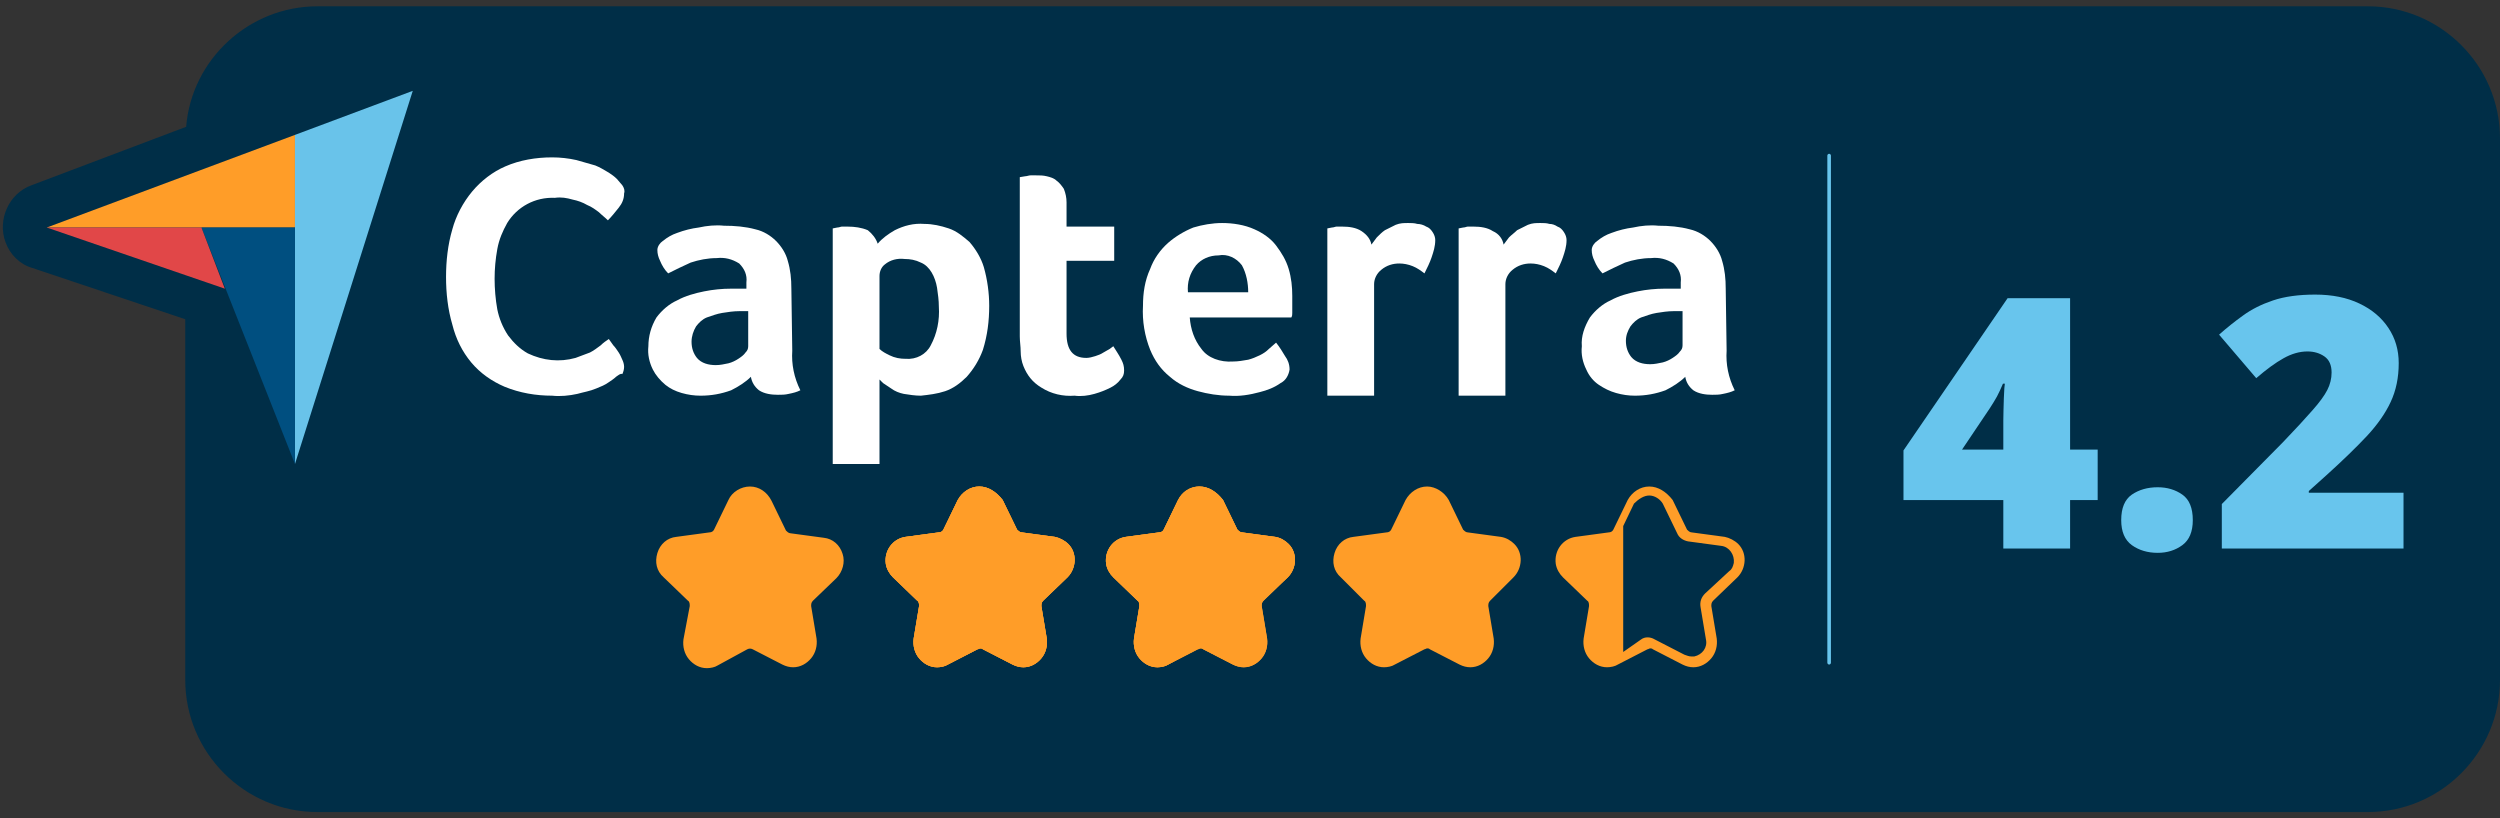 <svg width="278" height="91" viewBox="0 0 278 91" fill="none" xmlns="http://www.w3.org/2000/svg">
<rect x="0" y="0" width="278" height="91" fill="#333333" stroke="none"/>
<g clip-path="url(#clip0_2110_55)">
<path d="M263.3 0.7H35.3C27.7 0.7 21.3 6.6 20.7 14.1L3.5 20.6C1 21.5 -0.3 24.4 0.6 26.9C1.1 28.3 2.2 29.4 3.6 29.8L20.6 35.5V75.6C20.6 83.7 27.2 90.3 35.3 90.3H263.3C271.4 90.3 278 83.7 278 75.6V15.4C278 7.3 271.4 0.7 263.3 0.7Z" fill="#002E47"/>
<path d="M56.5 24.4C57.6 22.6 59.7 21.5 61.8 21.6C62.5 21.6 63.1 21.7 63.8 21.8C64.3 21.9 64.9 22.1 65.4 22.4C65.9 22.6 66.3 22.9 66.7 23.2C67 23.5 67.4 23.8 67.7 24.1C68.2 23.7 68.6 23.2 68.9 22.7C69.3 22.3 69.5 21.7 69.5 21.2C69.5 20.9 69.4 20.6 69.3 20.3C69.1 20 68.9 19.8 68.7 19.6C68.4 19.4 68.1 19.1 67.8 18.9C67.3 18.6 66.8 18.3 66.3 18.1C65.6 17.8 64.9 17.6 64.2 17.5C63.3 17.3 62.4 17.2 61.5 17.2C59.7 17.2 57.9 17.5 56.3 18.2C54.9 18.8 53.6 19.8 52.6 21C51.6 22.2 50.8 23.7 50.4 25.2C49.9 26.9 49.6 28.7 49.7 30.5C49.7 32.3 49.9 34.1 50.4 35.8C50.8 37.3 51.5 38.7 52.5 40C53.5 41.2 54.8 42.1 56.2 42.7C57.9 43.4 59.7 43.7 61.5 43.7C62.4 43.7 63.4 43.6 64.3 43.5C65 43.3 65.7 43.1 66.4 42.8C66.9 42.6 67.4 42.4 67.8 42.1C68.1 41.9 68.3 41.7 68.6 41.5C68.8 41.3 69 41 69.2 40.7C69.3 40.4 69.4 40.2 69.4 39.9C69.4 39.6 69.3 39.4 69.2 39.1C69.1 38.8 68.9 38.6 68.8 38.3C68.6 38 68.4 37.8 68.2 37.5L67.7 36.8C67.5 37 67.2 37.2 66.8 37.5C66.4 37.8 66 38.1 65.6 38.3C65.1 38.6 64.6 38.8 64.1 39C63.5 39.2 62.8 39.3 62.1 39.3C60.9 39.3 59.8 39.1 58.7 38.5C57.8 38 57.1 37.3 56.5 36.5C55.9 35.6 55.5 34.6 55.3 33.6C55.1 32.5 55 31.3 55 30.2C55 29.1 55.1 28 55.3 26.9C55.5 26.2 55.9 25.3 56.5 24.4Z" fill="#002E47"/>
<path d="M61.1 45.5C59.2 45.5 57.3 45.1 55.5 44.4C53.8 43.7 52.3 42.6 51.2 41.2C50 39.8 49.2 38.2 48.7 36.4C48.2 34.5 47.9 32.6 48 30.6C48 28.7 48.2 26.7 48.8 24.8C49.3 23 50.2 21.4 51.3 20C52.5 18.6 54 17.5 55.6 16.8C57.5 16 59.5 15.6 61.5 15.7C62.5 15.7 63.5 15.8 64.5 16C65.3 16.2 66.1 16.4 66.9 16.7C67.5 16.9 68.1 17.2 68.7 17.6C69.1 17.8 69.4 18.1 69.8 18.4C70.2 18.8 70.5 19.1 70.7 19.5C71 20 71.2 20.6 71.2 21.2C71.2 22.1 70.8 23 70.3 23.7C69.9 24.2 69.4 24.8 68.9 25.3C68.3 25.9 67.2 25.9 66.6 25.2C66.3 24.9 66 24.6 65.7 24.4C65.4 24.1 65.1 23.9 64.7 23.8C64.3 23.6 63.9 23.4 63.4 23.3C62.9 23.2 62.4 23.1 61.8 23.1C60.1 23 58.7 23.8 57.8 25.1C57.4 25.8 57.1 26.6 56.9 27.4C56.7 28.4 56.6 29.4 56.6 30.4C56.6 31.4 56.7 32.5 56.9 33.5C57.1 34.3 57.4 35.1 57.8 35.8C58.2 36.4 58.8 36.9 59.4 37.3C60.1 37.7 61 37.9 61.9 37.9C62.5 37.9 63 37.8 63.4 37.7C63.8 37.6 64.2 37.4 64.6 37.2C64.9 37 65.3 36.8 65.5 36.6C65.8 36.3 66.1 36.1 66.3 35.9C66.6 35.6 67.1 35.5 67.5 35.5C67.9 35.5 68.3 35.8 68.6 36.1L69.1 36.7C69.3 37 69.6 37.3 69.8 37.6C70 38 70.2 38.3 70.3 38.6C70.5 39 70.6 39.5 70.7 40C70.7 40.6 70.6 41.1 70.3 41.6C70.3 41.6 70.3 41.7 70.2 41.7C70 42.1 69.7 42.5 69.3 42.8C69 43.1 68.6 43.4 68.3 43.6C67.8 43.9 67.2 44.2 66.6 44.4C65.9 44.7 65.1 45 64.3 45.1C63.2 45.3 62.2 45.4 61.1 45.4C61.4 45.5 61.2 45.5 61.1 45.5ZM61.2 19C59.7 19 58.3 19.3 56.9 19.9C55.7 20.4 54.6 21.2 53.8 22.2C52.9 23.3 52.3 24.5 51.9 25.8C51.4 27.4 51.2 29 51.2 30.7C51.2 32.4 51.4 34 51.8 35.6C52.2 36.9 52.8 38.1 53.6 39.2C54.4 40.2 55.5 41 56.7 41.5C58.2 42.1 59.7 42.4 61.3 42.4C62.2 42.4 63 42.3 63.9 42.2C64.5 42.1 65.1 41.9 65.6 41.6C66.1 41.4 66.4 41.2 66.8 41C67 40.9 67.1 40.8 67.3 40.6C67.4 40.5 67.5 40.4 67.6 40.3V40.2C67.5 40 67.4 39.8 67.2 39.5C66.9 39.7 66.5 39.9 66.2 40.1C65.6 40.4 65 40.7 64.4 40.9C63.6 41.1 62.8 41.3 62 41.2C60.6 41.2 59.2 40.9 57.9 40.3C56.8 39.7 55.8 38.8 55.1 37.8C54.4 36.7 53.9 35.6 53.7 34.3C53.4 33.1 53.3 31.8 53.3 30.6C53.3 29.4 53.4 28.2 53.7 27C53.9 25.8 54.4 24.7 55 23.6C56.5 21.3 59.1 19.9 61.8 20C62.5 20 63.4 20.1 64.2 20.3C64.8 20.5 65.5 20.7 66.1 21C66.6 21.3 67.1 21.6 67.5 21.9C67.5 21.9 67.5 21.9 67.5 21.8C67.7 21.6 67.7 21.4 67.8 21.2C67.7 21 67.6 20.9 67.5 20.8C67.3 20.6 67.1 20.5 66.8 20.3C66.4 20 66 19.8 65.6 19.7C65 19.5 64.4 19.3 63.8 19.1C63.1 19 62.3 19 61.5 19C61.4 19 61.3 19 61.2 19Z" fill="#002E47"/>
<path d="M88.1 31.7C88.1 30.7 88 29.6 87.7 28.6C87.5 27.8 87 27 86.4 26.4C85.7 25.8 84.9 25.3 84.1 25.1C83 24.8 81.8 24.7 80.6 24.7C79.7 24.7 78.7 24.8 77.8 24.9C77 25 76.2 25.3 75.4 25.5C74.8 25.7 74.3 26 73.8 26.4C73.5 26.6 73.3 27 73.2 27.4C73.2 27.8 73.4 28.2 73.5 28.6C73.7 29.1 74 29.6 74.3 30C75.1 29.5 75.9 29.1 76.8 28.8C77.7 28.4 78.7 28.3 79.7 28.3C80.6 28.2 81.5 28.4 82.2 28.9C82.8 29.4 83.1 30.2 83 31V31.7H82.2C81.9 31.7 81.6 31.7 81.3 31.7C80.3 31.8 79.3 31.9 78.3 32C77.3 32.2 76.2 32.5 75.3 33C74.4 33.4 73.5 34.1 72.9 34.9C72.2 35.8 71.9 36.9 72 38.1C72 39 72.2 39.9 72.5 40.7C72.8 41.4 73.3 42 73.9 42.5C74.5 42.9 75.1 43.2 75.8 43.4C76.5 43.6 77.2 43.7 77.9 43.7C79 43.7 80.2 43.5 81.3 43.1C82.1 42.7 82.9 42.2 83.5 41.6C83.6 42.2 83.9 42.7 84.4 43.1C85 43.5 85.7 43.7 86.5 43.6C86.9 43.6 87.3 43.6 87.7 43.5C88.1 43.4 88.6 43.3 89 43.1C88.3 41.7 88 40.2 88.1 38.7V31.7ZM83.2 38.3C83.2 38.5 83.1 38.8 82.9 39C82.7 39.3 82.4 39.5 82.1 39.7C81.7 39.9 81.4 40.1 81 40.2C80.6 40.3 80.1 40.4 79.6 40.4C78.8 40.5 78.1 40.2 77.5 39.6C77.1 39.1 76.9 38.4 76.9 37.8C76.9 37.2 77 36.7 77.4 36.2C77.7 35.8 78.1 35.4 78.6 35.2C79.1 34.9 79.7 34.7 80.3 34.7C80.9 34.6 81.5 34.5 82.2 34.5H82.7H83.2V38.3Z" fill="#002E47"/>
<path d="M78.1 45.4C78 45.4 77.9 45.4 77.8 45.4C77 45.4 76.2 45.3 75.3 45.1C74.4 44.9 73.6 44.5 72.9 43.9C72.1 43.3 71.4 42.4 71 41.5C70.5 40.5 70.3 39.3 70.3 38.2C70.2 36.7 70.7 35.3 71.5 34.1C72.3 33.1 73.2 32.3 74.3 31.8C73.8 31.8 73.3 31.6 73 31.2C72.6 30.7 72.2 30.1 71.9 29.4C71.7 28.9 71.5 28.3 71.4 27.7C71.4 27.6 71.4 27.5 71.4 27.4C71.5 26.5 72 25.7 72.7 25.2C73.3 24.8 73.9 24.4 74.7 24.1C75.6 23.8 76.5 23.5 77.4 23.4C78.4 23.2 79.5 23.1 80.5 23.1C81.8 23.1 83.1 23.2 84.4 23.6C85.5 23.9 86.6 24.5 87.4 25.3C88.2 26.1 88.8 27.1 89.1 28.2C89.4 29.4 89.6 30.5 89.5 31.7V38.9V39C89.4 40.2 89.7 41.4 90.2 42.5C90.4 42.9 90.4 43.4 90.3 43.8C90.1 44.2 89.8 44.6 89.4 44.7C88.9 44.9 88.4 45.1 87.8 45.2C87.3 45.3 86.8 45.3 86.3 45.3C85.2 45.4 84.2 45.1 83.3 44.5C83.3 44.5 83.2 44.5 83.2 44.4C83.1 44.3 82.9 44.2 82.8 44C82.5 44.2 82.1 44.4 81.7 44.5C80.7 45.2 79.4 45.4 78.1 45.4ZM77.5 34C77 34.1 76.6 34.3 76.2 34.6C75.5 35 74.8 35.5 74.4 36.1C74 36.7 73.8 37.4 73.8 38.2V38.3C73.8 39 73.9 39.6 74.2 40.2C74.4 40.6 74.7 41 75.1 41.4C75.5 41.7 75.9 41.9 76.4 42C76.9 42.2 77.5 42.2 78 42.2C78.6 42.2 79.2 42.2 79.7 42C78.5 42.1 77.3 41.6 76.4 40.7L76.3 40.6C75.7 39.8 75.3 38.8 75.3 37.8C75.3 36.9 75.5 36 76.1 35.3C76.4 34.8 76.9 34.3 77.5 34ZM85.3 41.9C85.6 42.1 86 42.2 86.3 42.1H86.4H86.7C86.4 41 86.3 39.9 86.4 38.8V31.7C86.4 30.8 86.3 29.9 86.1 29.1C85.9 28.6 85.7 28.1 85.2 27.6C84.8 27.2 84.2 26.9 83.6 26.7C82.6 26.4 81.6 26.3 80.6 26.3C79.7 26.3 78.9 26.4 78 26.5C77.3 26.6 76.6 26.8 75.9 27.1C75.5 27.2 75.2 27.4 74.8 27.7C74.8 27.8 74.9 27.9 74.9 27.9C75.3 27.7 75.7 27.5 76.2 27.3C77.3 26.8 78.5 26.6 79.7 26.6C80.9 26.5 82.1 26.8 83.1 27.5C83.2 27.6 83.3 27.6 83.4 27.7C84.3 28.6 84.8 29.8 84.7 31.1V31.7C84.7 32.3 84.4 32.7 84 33C84.5 33.3 84.8 33.8 84.8 34.4V38.3V38.4C84.7 39 84.5 39.6 84.1 40V40.1C84.7 40.3 85.1 40.8 85.2 41.4C85.1 41.6 85.2 41.8 85.3 41.9ZM78.8 38.5C79 38.7 79.2 38.7 79.5 38.7H79.7C80 38.7 80.3 38.7 80.6 38.6C80.9 38.5 81.1 38.4 81.4 38.3C81.5 38.2 81.6 38.2 81.7 38.1V36.2C81.3 36.2 81 36.3 80.6 36.3C80.2 36.4 79.8 36.5 79.4 36.7C79.1 36.8 78.9 37 78.8 37.2C78.7 37.3 78.6 37.5 78.7 37.7V37.8C78.6 38.1 78.6 38.3 78.8 38.5ZM79.7 30C78.9 30 78.2 30.1 77.5 30.4C77.1 30.6 76.7 30.7 76.3 30.9C76.9 30.7 77.5 30.5 78.1 30.4C79.1 30.2 80 30.1 81 30.1C80.7 30 80.3 29.9 79.9 29.9C79.8 29.9 79.8 29.9 79.7 29.9V30Z" fill="#002E47"/>
<path d="M107.7 26.7C107.1 26 106.3 25.5 105.4 25.2C104.5 24.9 103.6 24.7 102.7 24.7C101.6 24.7 100.4 24.9 99.4 25.4C98.7 25.8 98 26.3 97.5 26.9C97.4 26.3 97 25.8 96.4 25.5C95.7 25.2 95 25.1 94.2 25.1H93.5C93.3 25.1 93.1 25.1 93 25.2L92.5 25.3V51.5H97.7V42C97.8 42.2 97.9 42.3 98.1 42.4C98.4 42.6 98.6 42.9 99 43C99.4 43.2 99.9 43.4 100.4 43.5C101 43.7 101.7 43.8 102.3 43.7C103.2 43.7 104.1 43.5 105 43.2C105.9 42.9 106.7 42.3 107.4 41.6C108.2 40.7 108.8 39.7 109.2 38.6C109.7 37 109.9 35.4 109.9 33.7C109.9 32.2 109.7 30.8 109.3 29.4C108.9 28.5 108.4 27.6 107.7 26.7ZM103.5 38.2C102.9 39.2 101.8 39.8 100.7 39.7C100.1 39.7 99.5 39.6 98.9 39.3C98.5 39.1 98.1 38.9 97.8 38.6V30.5C97.8 30 98 29.5 98.4 29.2C99 28.7 99.8 28.5 100.6 28.6C101.2 28.6 101.8 28.7 102.4 29C102.9 29.3 103.3 29.6 103.6 30.1C103.9 30.6 104.1 31.2 104.2 31.8C104.3 32.5 104.4 33.2 104.4 33.9C104.5 35.5 104.2 36.9 103.5 38.2Z" fill="#002E47"/>
<path d="M97.7 53H92.5C91.6 53 90.9 52.3 90.9 51.4V25.2C90.9 24.4 91.5 23.7 92.3 23.6L92.8 23.5C93 23.5 93.2 23.4 93.5 23.4H94.3C95.2 23.4 96.2 23.6 97.1 24C97.4 24.1 97.6 24.3 97.9 24.5C98.2 24.3 98.4 24.2 98.7 24C100 23.3 101.4 23 102.8 23.1C103.8 23.1 104.9 23.3 105.9 23.7C107 24.1 108 24.8 108.8 25.7C109.7 26.7 110.3 27.8 110.7 29.1C111.2 30.7 111.4 32.3 111.4 33.9C111.4 35.7 111.2 37.5 110.6 39.2C110.2 40.6 109.4 41.8 108.5 42.9C107.6 43.8 106.6 44.5 105.4 44.9C104.4 45.3 103.3 45.4 102.2 45.5C101.4 45.5 100.6 45.4 99.8 45.2C99.6 45.1 99.4 45.1 99.2 45V51.4C99.4 52.3 98.6 53 97.7 53ZM94.2 49.8H96.1V42C96.1 41.3 96.5 40.7 97.2 40.5C97.3 40.5 97.3 40.5 97.4 40.4C97.2 40.2 96.9 40.1 96.7 39.9C96.3 39.6 96.1 39.1 96.1 38.7V30.6C96.1 29.8 96.4 29.1 96.9 28.5C96.4 28.3 96.1 27.9 95.9 27.3C95.9 27.2 95.8 27.1 95.7 27C95.3 26.8 94.8 26.7 94.3 26.7H94.2V49.8ZM99.2 41.2C99.4 41.3 99.5 41.5 99.7 41.5C100.1 41.7 100.4 41.8 100.8 41.9C101.3 42 101.8 42.1 102.2 42.1C103 42.1 103.7 42 104.4 41.7C105.1 41.5 105.7 41.1 106.2 40.5C106.8 39.8 107.3 39 107.6 38.1C108 36.7 108.2 35.2 108.2 33.8C108.2 32.4 108.1 31.2 107.7 29.9C107.4 29.1 107 28.4 106.5 27.7C106.1 27.2 105.5 26.8 104.9 26.6C104.2 26.4 103.5 26.2 102.8 26.2C101.9 26.2 101 26.4 100.3 26.8C100.3 26.8 100.2 26.8 100.2 26.9H100.8C101.7 26.9 102.5 27.1 103.3 27.5C104.1 27.9 104.7 28.5 105.1 29.2C105.5 29.9 105.8 30.7 105.9 31.5C106 32.3 106.1 33.1 106.1 33.9C106.2 35.6 105.8 37.4 105 39V39.1C104.1 40.6 102.5 41.5 100.7 41.4C100.2 41.4 99.7 41.3 99.2 41.2ZM100.7 38.1C101.3 38.1 101.8 37.9 102.1 37.4C102.6 36.4 102.9 35.2 102.8 34V33.9C102.8 33.3 102.8 32.7 102.6 32.1C102.5 31.7 102.4 31.3 102.2 30.9C102.1 30.7 101.9 30.5 101.7 30.4C101.4 30.3 101.1 30.2 100.7 30.2C100.6 30.2 100.5 30.2 100.5 30.2C100.2 30.2 99.8 30.2 99.5 30.4V30.5V37.7C99.6 37.7 99.6 37.8 99.7 37.8C99.9 38.1 100.3 38.1 100.7 38.1C100.6 38.1 100.6 38.1 100.7 38.1Z" fill="#002E47"/>
<path d="M123.7 38.5C123.6 38.6 123.5 38.7 123.3 38.8C123.1 39 122.9 39.1 122.6 39.2C122.3 39.4 122 39.5 121.7 39.6C121.4 39.7 121 39.8 120.7 39.8C119.3 39.8 118.5 38.9 118.5 37.1V29H123.8V25.2H118.5V22.5C118.5 22 118.4 21.4 118.2 21C118 20.6 117.7 20.3 117.4 20.1C117.1 19.9 116.7 19.7 116.3 19.6C115.9 19.5 115.5 19.5 115.1 19.5H114.5C114.3 19.5 114.1 19.5 113.9 19.6L113.3 19.7V37.4C113.3 38 113.3 38.5 113.4 39.1C113.4 39.6 113.6 40.2 113.7 40.7C114 41.7 114.7 42.5 115.5 43.1C116.6 43.8 117.9 44.1 119.2 44C120 44 120.7 43.9 121.4 43.8C122 43.7 122.6 43.4 123.2 43.1C123.6 42.9 124 42.6 124.3 42.2C124.6 41.9 124.7 41.6 124.7 41.2C124.7 40.8 124.6 40.4 124.4 40C124.3 39.4 124 38.9 123.7 38.5Z" fill="#002E47"/>
<path d="M119 45.5C117.5 45.5 116.1 45.1 114.9 44.3C113.7 43.5 112.8 42.4 112.4 41C112.2 40.4 112 39.7 112 39C111.9 38.4 111.9 37.7 111.9 37.1V19.5C111.9 18.7 112.5 18 113.3 17.9L113.9 17.8C114.1 17.8 114.3 17.7 114.6 17.7H115.3C115.8 17.7 116.3 17.7 116.8 17.8C117.4 17.9 118 18.2 118.5 18.5C119.1 18.9 119.5 19.4 119.8 20.1C120.1 20.8 120.3 21.6 120.3 22.4V23.4H124C124.9 23.4 125.6 24.1 125.6 25V29C125.6 29.9 124.9 30.6 124 30.6H120.3V37.1C120.3 38.1 120.5 38.1 120.8 38.1C121 38.1 121.1 38.1 121.3 38C121.5 37.9 121.7 37.8 121.9 37.7C122 37.6 122.2 37.5 122.3 37.4C122.4 37.3 122.5 37.2 122.6 37.2C122.9 36.9 123.4 36.7 123.9 36.7C124.4 36.7 124.8 37 125.1 37.4C125.5 37.9 125.8 38.5 126.1 39C126.4 39.6 126.6 40.2 126.6 40.9C126.6 41.7 126.3 42.5 125.8 43C125.4 43.5 124.9 43.9 124.2 44.2C123.5 44.6 122.8 44.8 122 45C121.2 45.2 120.3 45.3 119.4 45.3C119.3 45.5 119.1 45.5 119 45.5ZM115 21V37.2C115 37.7 115 38.2 115.1 38.6V38.7C115.1 39.1 115.2 39.5 115.4 39.9C115.6 40.5 116.1 41.1 116.6 41.5C117.4 42 118.3 42.2 119.3 42.1H119.4C120 42.1 120.7 42 121.3 41.9C121.8 41.8 122.2 41.6 122.7 41.4C122.9 41.3 123.2 41.1 123.3 40.9C123.3 40.8 123.3 40.8 123.3 40.7C123 40.8 122.7 41 122.4 41.1C121.9 41.3 121.4 41.4 120.9 41.4C118.5 41.4 117.1 39.8 117.1 37.1V29C117.1 28.1 117.8 27.4 118.7 27.4H122.4V26.8H118.7C117.8 26.8 117.1 26.1 117.1 25.2V22.5C117.1 22.2 117.1 21.9 116.9 21.6C116.9 21.5 116.8 21.4 116.6 21.3C116.5 21.2 116.3 21.1 116.1 21.1C115.8 21.1 115.5 21 115.2 21H115Z" fill="#002E47"/>
<path d="M141.7 27.2C141 26.4 140.2 25.8 139.3 25.4C138.2 24.9 136.9 24.7 135.7 24.7C134.6 24.7 133.5 24.9 132.5 25.2C131.5 25.6 130.5 26.1 129.7 26.9C128.8 27.7 128.1 28.7 127.7 29.8C127.2 31.1 126.9 32.5 126.9 33.9C126.8 35.6 127.1 37.2 127.7 38.8C128.2 40 129 41 129.9 41.9C130.8 42.7 131.9 43.2 133 43.5C134.2 43.8 135.3 44 136.5 44C137.7 44 138.8 43.9 139.9 43.6C140.7 43.4 141.5 43 142.2 42.6C142.8 42.3 143.1 41.7 143.2 41.1C143.2 40.6 143 40.1 142.7 39.6C142.4 39.1 142.1 38.6 141.7 38.1L140.9 38.8C140.6 39.1 140.3 39.3 139.9 39.5C139.5 39.7 139 39.9 138.6 40C138.1 40.1 137.5 40.2 136.9 40.2C135.5 40.3 134.2 39.8 133.3 38.8C132.5 37.8 132.1 36.6 132 35.3H143.2C143.2 35.1 143.2 35 143.3 34.8C143.3 34.6 143.3 34.4 143.3 34.1C143.3 33.8 143.3 33.7 143.3 33.4V32.9C143.3 31.9 143.2 30.9 142.9 29.9C142.8 28.8 142.3 27.9 141.7 27.2ZM132.1 32.3C132 31.2 132.4 30.2 133 29.3C133.6 28.6 134.6 28.2 135.5 28.2C136.5 28.1 137.5 28.5 138.1 29.3C138.6 30.2 138.9 31.3 138.8 32.3H132.1Z" fill="#002E47"/>
<path d="M136.8 45.6C136.7 45.6 136.6 45.6 136.6 45.6C135.3 45.6 134 45.4 132.7 45.1C131.3 44.7 130.1 44.1 129 43.2C127.8 42.2 126.9 40.9 126.3 39.5C125.6 37.7 125.3 35.8 125.3 34C125.3 32.4 125.5 30.8 126.2 29.3C126.7 28 127.6 26.8 128.6 25.8C129.6 24.9 130.7 24.2 132 23.8C133.2 23.4 134.5 23.2 135.7 23.2C137.1 23.2 138.6 23.4 139.9 24C141.1 24.5 142.1 25.3 142.9 26.2C143.7 27.1 144.2 28.3 144.6 29.4C144.9 30.5 145.1 31.7 145.1 32.8V34.7C145.1 35 145.1 35.3 145 35.5C144.9 36.3 144.2 36.9 143.4 36.9H142.9C143 36.9 143 37 143 37.1C143.4 37.6 143.8 38.2 144.2 38.8C144.6 39.4 144.8 40.1 144.9 40.9V41.2C144.8 42.4 144.1 43.4 143.1 44C142.3 44.6 141.4 45 140.4 45.2C139.3 45.4 138.1 45.6 136.8 45.6ZM136.6 42.3C137.6 42.3 138.6 42.2 139.6 41.9C140.2 41.7 140.8 41.5 141.4 41.1C141.5 41.1 141.5 41 141.6 41C141.7 41 141.7 40.9 141.7 40.9C141.7 40.7 141.6 40.5 141.5 40.4C141.3 40.5 141.1 40.7 140.8 40.8C140.3 41.1 139.7 41.3 139.2 41.4C138.5 41.6 137.8 41.7 137.1 41.7C135.3 41.8 133.5 41.1 132.2 39.8L132.1 39.7C131.1 38.4 130.5 36.9 130.4 35.3C130.4 34.9 130.5 34.4 130.9 34.1C131 34 131.1 33.9 131.3 33.8C130.8 33.5 130.4 33 130.4 32.4C130.3 30.9 130.8 29.5 131.7 28.3C132.7 27.2 134 26.6 135.4 26.6C136.9 26.5 138.4 27.2 139.3 28.4L139.4 28.5C140.1 29.7 140.4 31 140.3 32.4C140.3 32.8 140.1 33.2 139.8 33.5H141.7V32.8C141.7 31.9 141.6 31.1 141.3 30.2C141.1 29.4 140.7 28.8 140.3 28.2C139.8 27.6 139.2 27.2 138.5 26.9C137.6 26.5 136.6 26.3 135.6 26.4C134.6 26.4 133.7 26.6 132.9 26.8C132.1 27.1 131.3 27.5 130.7 28.1C130 28.7 129.5 29.5 129.1 30.4C128.7 31.5 128.4 32.7 128.5 33.9C128.5 35.4 128.7 36.9 129.2 38.2C129.6 39.1 130.2 40 131 40.6C131.7 41.2 132.5 41.6 133.4 41.9C134.5 42.2 135.5 42.3 136.6 42.3ZM134.7 37.6C135.3 38.2 136.1 38.5 136.9 38.4H137.1C137.5 38.4 137.9 38.4 138.3 38.2C138.6 38.1 139 38 139.3 37.8C139.5 37.7 139.8 37.5 140 37.3L140.7 36.7H134.2C134.3 37.1 134.5 37.3 134.7 37.6ZM134 30.7H136.9C136.8 30.5 136.8 30.4 136.7 30.2C136.5 29.9 136.1 29.8 135.7 29.8C135.6 29.8 135.5 29.8 135.4 29.8C134.9 29.8 134.5 30 134.2 30.3C134.2 30.5 134.1 30.6 134 30.7Z" fill="#002E47"/>
<path d="M158.6 25.1C158.3 25 157.9 24.9 157.6 24.8C157.3 24.8 156.9 24.7 156.6 24.7C156.1 24.7 155.6 24.8 155.2 24.9C154.8 25 154.4 25.2 154 25.5C153.7 25.7 153.3 26 153.1 26.3C152.9 26.5 152.7 26.8 152.5 27.1C152.4 26.5 151.9 25.9 151.4 25.6C150.7 25.3 150 25.1 149.3 25.1H148.6C148.4 25.1 148.2 25.1 148.1 25.2L147.6 25.3V43.9H152.8V31.5C152.8 30.9 153.1 30.3 153.6 29.9C154.2 29.4 154.9 29.2 155.6 29.2C156.1 29.2 156.6 29.3 157.1 29.5C157.6 29.7 158 30 158.4 30.3C158.7 29.7 159 29.1 159.2 28.5C159.5 27.9 159.6 27.2 159.6 26.6C159.6 26.3 159.5 26 159.3 25.7C159.1 25.4 158.9 25.2 158.6 25.1Z" fill="#002E47"/>
<path d="M152.6 45.5H147.4C146.5 45.5 145.8 44.8 145.8 43.9V25.2C145.8 24.4 146.4 23.7 147.2 23.6L147.7 23.5C147.9 23.5 148.2 23.4 148.4 23.4H149.2C150.2 23.4 151.1 23.6 152 24C152.2 24.1 152.4 24.2 152.6 24.4C152.8 24.3 152.9 24.2 153.1 24C153.6 23.7 154.1 23.5 154.6 23.3C155.3 23.1 155.9 23 156.6 23C157 23 157.4 23 157.8 23.1C158.3 23.2 158.8 23.3 159.3 23.5C159.8 23.8 160.2 24.1 160.5 24.6C160.9 25.1 161.1 25.8 161.1 26.5C161.1 27.4 160.9 28.2 160.6 29C160.4 29.6 160 30.3 159.7 31C159.5 31.4 159.1 31.7 158.6 31.8C158.1 31.9 157.6 31.8 157.2 31.5C156.9 31.3 156.6 31.1 156.3 30.9C156.1 30.8 155.8 30.8 155.5 30.8H155.4C155.1 30.8 154.8 30.9 154.5 31.1C154.3 31.2 154.3 31.4 154.3 31.5V43.8C154.3 44.7 153.5 45.5 152.6 45.5ZM149.1 42.2H151V31.5C151 30.4 151.5 29.3 152.3 28.6C152.2 28.6 152.1 28.6 152.1 28.6C151.5 28.5 151 28 150.8 27.3C150.8 27.1 150.7 27 150.5 26.9C150.1 26.7 149.6 26.6 149.2 26.6H149.1V42.2ZM155.5 27.5C156.2 27.5 156.9 27.6 157.5 27.9V27.8C157.7 27.3 157.8 26.9 157.8 26.5C157.6 26.4 157.5 26.4 157.3 26.4C157 26.4 156.8 26.3 156.5 26.3C156.2 26.3 155.9 26.3 155.6 26.4C155.3 26.5 155 26.6 154.7 26.8C154.5 26.9 154.3 27.1 154.1 27.3C154 27.4 153.9 27.6 153.8 27.7C154.4 27.6 154.9 27.5 155.5 27.5Z" fill="#002E47"/>
<path d="M173.4 25.1C173.1 25 172.8 24.9 172.5 24.8C172.2 24.8 171.8 24.7 171.5 24.7C171 24.7 170.5 24.8 170.1 24.9C169.7 25 169.3 25.2 168.9 25.5C168.6 25.7 168.2 26 168 26.3C167.8 26.5 167.6 26.8 167.4 27.1C167.3 26.5 166.9 25.9 166.3 25.6C165.7 25.3 164.9 25.1 164.2 25.1H163.5C163.3 25.1 163.1 25.1 163 25.2L162.5 25.3V43.9H167.7V31.5C167.7 30.9 168 30.3 168.5 29.9C169.1 29.4 169.8 29.2 170.5 29.2C171 29.2 171.5 29.3 172 29.5C172.5 29.7 172.9 30 173.3 30.3C173.6 29.7 173.9 29.1 174.1 28.5C174.4 27.9 174.5 27.2 174.5 26.6C174.5 26.3 174.4 26 174.2 25.7C173.9 25.4 173.6 25.2 173.4 25.1Z" fill="#002E47"/>
<path d="M167.5 45.5H162.3C161.4 45.5 160.7 44.8 160.7 43.9V25.2C160.7 24.4 161.3 23.7 162.1 23.6L162.6 23.5C162.8 23.5 163.1 23.4 163.3 23.4H164.1C165.1 23.4 166 23.6 166.9 24C167.1 24.1 167.3 24.2 167.5 24.4C167.7 24.3 167.8 24.2 168 24C168.5 23.7 169 23.5 169.5 23.3C170.2 23.1 170.8 23 171.5 23C171.9 23 172.3 23 172.7 23.1C173.2 23.2 173.7 23.3 174.1 23.5C174.6 23.7 175.1 24.1 175.4 24.5L175.5 24.6C175.9 25.1 176.1 25.8 176 26.5C176 27.4 175.8 28.2 175.5 29C175.3 29.6 174.9 30.3 174.6 31C174.4 31.4 174 31.7 173.5 31.8C173 31.9 172.5 31.8 172.1 31.4C171.8 31.2 171.5 31 171.2 30.8C171 30.7 170.7 30.7 170.4 30.7C170 30.7 169.7 30.8 169.4 31C169.3 31.1 169.2 31.2 169.2 31.4V43.7C169.1 44.7 168.4 45.5 167.5 45.5ZM163.9 42.2H165.8V31.5C165.8 30.4 166.3 29.4 167.1 28.6C167 28.6 166.9 28.6 166.8 28.6C166.2 28.5 165.7 28 165.5 27.3C165.5 27.2 165.4 27 165.2 27C164.8 26.8 164.3 26.7 163.9 26.7H163.8V42.2H163.9ZM170.4 27.5C171 27.5 171.7 27.6 172.3 27.9C172.3 27.9 172.3 27.9 172.3 27.8C172.5 27.4 172.6 26.9 172.6 26.5C172.6 26.5 172.6 26.5 172.5 26.5C172.4 26.4 172.2 26.4 172 26.4C171.7 26.4 171.5 26.3 171.2 26.3C170.9 26.3 170.6 26.3 170.3 26.4C170 26.5 169.7 26.6 169.4 26.8C169.2 26.9 169 27.1 168.8 27.3C168.7 27.4 168.6 27.6 168.5 27.7C169 27.5 169.6 27.4 170.2 27.4C170.4 27.5 170.4 27.5 170.4 27.5Z" fill="#002E47"/>
<path d="M192 38.9V31.7C192 30.7 191.9 29.6 191.6 28.6C191.4 27.8 190.9 27 190.3 26.4C189.6 25.8 188.8 25.3 188 25.1C186.9 24.8 185.7 24.7 184.5 24.7C183.6 24.7 182.6 24.8 181.7 24.9C180.9 25 180.1 25.3 179.3 25.5C178.7 25.7 178.2 26 177.7 26.4C177.4 26.6 177.1 27 177.1 27.4C177.1 27.8 177.2 28.2 177.4 28.6C177.6 29.1 177.9 29.6 178.3 30C179.1 29.5 179.9 29.1 180.8 28.8C181.7 28.4 182.7 28.3 183.7 28.3C184.6 28.2 185.5 28.4 186.2 28.9C186.8 29.4 187.1 30.2 187 31V31.7H186.2C185.9 31.7 185.6 31.7 185.3 31.7C184.3 31.8 183.3 31.9 182.3 32C181.3 32.2 180.2 32.5 179.3 33C178.4 33.4 177.5 34.1 176.9 34.9C176.2 35.8 175.9 36.9 176 38.1C176 39 176.2 39.9 176.5 40.7C176.8 41.4 177.3 42 177.9 42.4C178.5 42.8 179.1 43.1 179.8 43.3C180.5 43.5 181.2 43.6 181.9 43.6C183 43.6 184.2 43.4 185.3 43C186.1 42.6 186.9 42.1 187.5 41.5C187.6 42.1 187.9 42.6 188.4 43C189 43.4 189.7 43.6 190.5 43.5C190.9 43.5 191.3 43.5 191.7 43.4C192.1 43.3 192.6 43.2 193 43C192.2 41.9 191.9 40.4 192 38.9ZM187.1 38.3C187.1 38.5 187 38.8 186.8 39C186.6 39.3 186.3 39.5 186 39.7C185.6 39.9 185.3 40.1 184.9 40.2C184.5 40.3 184 40.4 183.5 40.4C182.7 40.5 182 40.2 181.4 39.6C181 39.1 180.8 38.4 180.8 37.8C180.8 37.2 180.9 36.7 181.3 36.2C181.6 35.8 182 35.4 182.5 35.2C183 34.9 183.6 34.7 184.2 34.7C184.8 34.6 185.4 34.5 186.1 34.5H186.6H187.1V38.3Z" fill="#002E47"/>
<path d="M182 45.4C181.9 45.4 181.8 45.4 181.7 45.4C180.9 45.4 180 45.3 179.2 45C178.3 44.8 177.5 44.4 176.8 43.8C176 43.2 175.4 42.4 174.9 41.5C174.4 40.5 174.2 39.3 174.2 38.2C174.1 36.7 174.6 35.3 175.4 34.1C176.2 33.1 177.1 32.3 178.2 31.8C177.7 31.8 177.2 31.6 176.9 31.2C176.4 30.7 176.1 30 175.8 29.4C175.6 28.9 175.4 28.3 175.3 27.7C175.3 27.6 175.3 27.5 175.3 27.4C175.4 26.5 175.8 25.7 176.5 25.2C177.1 24.7 177.8 24.3 178.5 24.1C179.3 23.8 180.2 23.5 181.1 23.4C182.1 23.2 183.2 23.1 184.2 23.1C185.5 23.1 186.8 23.2 188.1 23.6C189.2 23.9 190.3 24.5 191.1 25.3C191.9 26.1 192.5 27.1 192.8 28.2C193.1 29.4 193.3 30.5 193.2 31.7V38.8V38.9C193.1 40.1 193.3 41.3 193.9 42.4C194.1 42.8 194.1 43.3 194 43.7C193.8 44.1 193.5 44.5 193.1 44.6C192.6 44.8 192.1 45 191.5 45.1C191 45.2 190.5 45.2 190 45.3C188.9 45.4 187.9 45.1 187 44.5C187 44.5 186.9 44.5 186.9 44.4C186.8 44.3 186.6 44.2 186.5 44C186.2 44.2 185.8 44.4 185.4 44.5C184.6 45.1 183.3 45.4 182 45.4ZM181.4 34C180.9 34.1 180.5 34.3 180 34.6C179.2 35 178.6 35.5 178.1 36.1C177.7 36.7 177.5 37.4 177.5 38.2V38.3C177.5 39 177.6 39.6 177.9 40.2C178.1 40.6 178.4 41 178.8 41.3C179.2 41.6 179.6 41.8 180.1 41.9C180.6 42.1 181.2 42.1 181.7 42.1C182.2 42.1 182.7 42.1 183.2 42C182.1 42 181 41.6 180.2 40.7L180.1 40.6C179.4 39.8 179.1 38.8 179.1 37.8C179.1 36.9 179.3 36 179.9 35.3C180.4 34.7 180.9 34.3 181.4 34ZM189.2 41.8C189.5 42 189.9 42.1 190.2 42H190.3H190.6C190.3 40.9 190.2 39.8 190.3 38.7V31.6C190.3 30.7 190.2 29.8 190 29C189.8 28.5 189.6 28 189.1 27.5C188.7 27.1 188.1 26.8 187.5 26.6C186.5 26.3 185.5 26.2 184.5 26.2C183.6 26.2 182.8 26.3 181.9 26.4C181.2 26.5 180.5 26.7 179.8 27C179.4 27.1 179 27.3 178.7 27.6C178.7 27.7 178.8 27.8 178.8 27.8C179.2 27.6 179.6 27.4 180.1 27.2C181.2 26.7 182.4 26.5 183.6 26.5C184.8 26.4 186 26.7 187 27.4C187.1 27.5 187.2 27.5 187.2 27.6C188.1 28.5 188.6 29.7 188.5 31V31.6C188.5 32.2 188.2 32.6 187.8 32.9C188.3 33.2 188.6 33.7 188.6 34.3V38.2V38.3C188.6 38.9 188.3 39.5 187.9 39.9V40C188.4 40.2 188.8 40.7 188.9 41.3C189 41.6 189.1 41.7 189.2 41.8ZM182.7 38.5C182.9 38.7 183.1 38.7 183.4 38.7H183.6C183.9 38.7 184.2 38.7 184.5 38.6C184.8 38.5 185 38.4 185.3 38.3C185.4 38.2 185.5 38.2 185.6 38.1V36.2C185.2 36.2 184.9 36.3 184.5 36.3C184.1 36.4 183.7 36.5 183.3 36.7C183.1 36.8 182.8 37 182.7 37.2C182.6 37.3 182.5 37.5 182.6 37.7V37.8C182.5 38.1 182.6 38.3 182.7 38.5ZM183.6 30C182.8 30 182.1 30.1 181.4 30.4C181 30.6 180.6 30.7 180.2 30.9C180.8 30.7 181.4 30.5 182 30.4C183 30.2 183.9 30.1 184.9 30.1C184.6 30 184.2 29.9 183.8 29.9C183.8 30 183.7 30 183.6 30Z" fill="#002E47"/>
<path d="M25 31.9L5.2 25.2L32.8 14.8L45.9 9.9L32.8 51.4L25 31.9Z" fill="#002E47"/>
<path d="M5.2 25.3H22.4H32.8V15L5.2 25.3Z" fill="#FF9D28"/>
<path d="M32.8 15V51.6L45.9 10.1L32.8 15Z" fill="#69C3EA"/>
<path d="M32.8 25.3H22.4L32.8 51.6V25.3Z" fill="#004F80"/>
<path d="M5.2 25.3L25 32.1L22.4 25.3H5.2Z" fill="#E14748"/>
<path d="M68.5 41.9C68.3 42.1 68 42.3 67.7 42.5C67.3 42.8 66.8 43 66.3 43.2C65.6 43.5 64.9 43.6 64.2 43.8C63.3 44 62.3 44.1 61.4 44C59.6 44 57.8 43.7 56.1 43C54.7 42.4 53.4 41.5 52.4 40.3C51.4 39.1 50.7 37.7 50.3 36.1C49.8 34.4 49.6 32.6 49.6 30.8C49.6 29 49.8 27.2 50.3 25.5C50.7 24 51.5 22.5 52.5 21.3C53.5 20.1 54.8 19.1 56.2 18.5C57.8 17.8 59.6 17.5 61.4 17.5C62.3 17.5 63.2 17.6 64.1 17.8C64.8 18 65.5 18.2 66.2 18.4C66.7 18.6 67.2 18.9 67.7 19.2C68 19.4 68.3 19.6 68.6 19.9C68.8 20.1 69 20.4 69.2 20.6C69.4 20.9 69.5 21.2 69.4 21.5C69.4 22.1 69.2 22.6 68.8 23.1C68.4 23.6 68 24.1 67.6 24.5C67.3 24.2 66.9 23.9 66.6 23.6C66.2 23.3 65.8 23 65.3 22.8C64.8 22.5 64.2 22.3 63.7 22.2C63 22 62.4 21.9 61.7 22C59.5 21.9 57.5 23 56.4 24.8C55.9 25.7 55.5 26.6 55.3 27.7C55.1 28.8 55 29.9 55 31C55 32.1 55.1 33.3 55.3 34.4C55.5 35.4 55.9 36.4 56.5 37.3C57.1 38.1 57.8 38.8 58.7 39.3C60.4 40.1 62.2 40.3 64 39.8C64.5 39.6 65.1 39.4 65.6 39.2C66 39 66.4 38.7 66.8 38.4C67.1 38.1 67.4 37.9 67.7 37.7L68.2 38.4C68.4 38.6 68.6 38.9 68.8 39.2C69 39.5 69.1 39.8 69.2 40C69.3 40.2 69.4 40.5 69.4 40.8C69.4 41.1 69.3 41.4 69.2 41.6C69 41.5 68.8 41.7 68.5 41.9Z" fill="white"/>
<path d="M88.1 39C88 40.5 88.3 42 89 43.4C88.6 43.6 88.2 43.7 87.7 43.8C87.3 43.9 86.9 43.9 86.5 43.9C85.8 43.9 85 43.8 84.4 43.4C83.9 43 83.6 42.5 83.5 41.9C82.9 42.5 82.1 43 81.3 43.4C80.2 43.8 79.1 44 77.9 44C77.2 44 76.5 43.9 75.8 43.7C75.1 43.5 74.5 43.2 74 42.8C73.4 42.3 72.9 41.7 72.6 41.1C72.2 40.3 72 39.4 72.1 38.5C72.1 37.4 72.4 36.3 73 35.3C73.6 34.5 74.4 33.8 75.3 33.4C76.2 32.9 77.3 32.6 78.3 32.4C79.3 32.2 80.3 32.1 81.3 32.1H82.2H83V31.4C83.1 30.6 82.8 29.9 82.2 29.3C81.4 28.8 80.6 28.6 79.7 28.7C78.7 28.7 77.7 28.9 76.8 29.2C75.9 29.6 75.1 30 74.3 30.4C73.9 30 73.6 29.5 73.4 29C73.2 28.6 73.1 28.2 73.1 27.8C73.1 27.4 73.4 27 73.7 26.8C74.2 26.4 74.7 26.1 75.3 25.9C76.1 25.6 76.9 25.4 77.7 25.3C78.6 25.1 79.6 25 80.5 25.1C81.7 25.1 82.9 25.2 84 25.5C84.9 25.7 85.7 26.2 86.3 26.8C86.9 27.4 87.4 28.2 87.6 29C87.9 30 88 31 88 32.1L88.1 39ZM83.2 34.6H82.7C82.5 34.6 82.3 34.6 82.2 34.6C81.6 34.6 80.9 34.7 80.3 34.8C79.7 34.9 79.2 35.1 78.6 35.3C78.1 35.5 77.7 35.9 77.4 36.3C77.1 36.8 76.9 37.4 76.9 38C76.9 38.7 77.1 39.3 77.5 39.8C78 40.4 78.8 40.6 79.6 40.6C80.1 40.6 80.5 40.5 81 40.4C81.4 40.3 81.8 40.1 82.1 39.9C82.4 39.7 82.7 39.5 82.9 39.2C83.1 39 83.2 38.8 83.2 38.5V34.6Z" fill="white"/>
<path d="M97.6 27.1C98.1 26.5 98.8 26 99.5 25.6C100.5 25.1 101.6 24.8 102.8 24.9C103.7 24.9 104.6 25.1 105.5 25.4C106.4 25.7 107.1 26.3 107.8 26.9C108.5 27.7 109.1 28.7 109.4 29.7C109.8 31.1 110 32.6 110 34C110 35.7 109.8 37.3 109.3 38.9C108.9 40 108.3 41 107.5 41.9C106.8 42.6 106 43.2 105.1 43.5C104.2 43.8 103.3 43.9 102.4 44C101.8 44 101.1 43.9 100.5 43.8C100 43.7 99.5 43.5 99.1 43.2C98.8 43 98.5 42.8 98.2 42.6C98.1 42.5 97.9 42.3 97.8 42.2V51.6H92.6V25.4L93.1 25.3C93.3 25.3 93.5 25.2 93.6 25.2H94.3C95 25.2 95.8 25.3 96.5 25.6C97 26 97.4 26.5 97.6 27.1ZM104.4 34.1C104.4 33.4 104.3 32.7 104.2 32C104.1 31.4 103.9 30.8 103.6 30.3C103.3 29.8 102.9 29.4 102.4 29.2C101.8 28.9 101.2 28.8 100.6 28.8C99.8 28.7 99 28.9 98.4 29.4C98 29.7 97.8 30.2 97.8 30.7V38.8C98.1 39.1 98.5 39.3 98.9 39.5C99.5 39.8 100.1 39.9 100.7 39.9C101.9 40 103 39.4 103.5 38.4C104.2 37.1 104.5 35.6 104.4 34.1Z" fill="white"/>
<path d="M113.8 40.7C113.6 40.2 113.5 39.6 113.5 39.1C113.5 38.5 113.4 38 113.4 37.4V19.7L114 19.6C114.2 19.6 114.4 19.5 114.6 19.5H115.2C115.6 19.5 116 19.5 116.4 19.6C116.8 19.7 117.2 19.8 117.5 20.1C117.8 20.3 118.1 20.7 118.3 21C118.5 21.5 118.6 22 118.6 22.5V25.2H123.9V29H118.6V37.1C118.6 38.9 119.3 39.8 120.8 39.8C121.1 39.8 121.5 39.7 121.8 39.6C122.1 39.5 122.4 39.4 122.7 39.2C122.9 39.1 123.2 38.9 123.4 38.8C123.5 38.7 123.7 38.6 123.8 38.5C124.1 39 124.4 39.4 124.7 40C124.9 40.4 125 40.7 125 41.2C125 41.6 124.9 41.9 124.6 42.2C124.3 42.6 123.9 42.9 123.5 43.1C122.9 43.4 122.4 43.6 121.7 43.8C121 44 120.2 44.1 119.5 44C118.2 44.1 116.9 43.8 115.8 43.1C114.8 42.5 114.2 41.7 113.8 40.7Z" fill="white"/>
<path d="M137.1 40.2C137.7 40.2 138.2 40.1 138.8 40C139.2 39.9 139.7 39.7 140.1 39.5C140.5 39.3 140.8 39.1 141.1 38.8L141.9 38.1C142.3 38.6 142.6 39.1 142.9 39.6C143.2 40 143.4 40.5 143.4 41.1C143.3 41.7 143 42.3 142.4 42.6C141.7 43.1 140.9 43.4 140.1 43.6C139 43.9 137.8 44.1 136.7 44C135.5 44 134.3 43.8 133.2 43.5C132.1 43.2 131 42.7 130.1 41.9C129.1 41.1 128.4 40.1 127.9 38.9C127.3 37.4 127 35.7 127.1 34C127.1 32.6 127.3 31.2 127.9 29.9C128.3 28.8 129 27.8 129.9 27C130.7 26.3 131.7 25.7 132.7 25.3C133.7 25 134.8 24.8 135.9 24.8C137.1 24.8 138.4 25 139.5 25.5C140.4 25.9 141.3 26.5 141.9 27.3C142.5 28.1 143 28.9 143.3 29.9C143.6 30.9 143.7 31.9 143.7 32.9V33.4V34.1C143.7 34.1 143.7 34.6 143.7 34.8C143.7 35 143.7 35.1 143.6 35.3H132.3C132.4 36.6 132.8 37.8 133.6 38.8C134.3 39.8 135.7 40.3 137.1 40.2ZM138.8 32.5C138.8 31.5 138.6 30.4 138.1 29.5C137.5 28.7 136.5 28.2 135.5 28.4C134.5 28.4 133.6 28.8 133 29.5C132.3 30.4 132 31.4 132.1 32.5H138.8Z" fill="white"/>
<path d="M152.5 27.2C152.7 26.9 152.9 26.7 153.1 26.4C153.4 26.1 153.7 25.8 154 25.6C154.4 25.4 154.8 25.2 155.2 25C155.7 24.8 156.1 24.8 156.6 24.8C156.9 24.8 157.3 24.8 157.6 24.9C157.9 24.9 158.3 25 158.6 25.2C158.9 25.3 159.1 25.5 159.3 25.8C159.5 26.1 159.6 26.4 159.6 26.7C159.6 27.4 159.4 28 159.2 28.6C159 29.2 158.7 29.8 158.4 30.4C158 30.1 157.6 29.8 157.1 29.6C156.6 29.4 156.1 29.3 155.6 29.3C154.9 29.3 154.2 29.5 153.6 30C153.1 30.4 152.8 31 152.8 31.6V44H147.6V25.4L148.1 25.3C148.3 25.3 148.5 25.2 148.6 25.2H149.3C150 25.2 150.8 25.3 151.4 25.7C152 26.1 152.4 26.6 152.5 27.2Z" fill="white"/>
<path d="M167.2 27.2C167.4 26.9 167.6 26.7 167.8 26.4C168.1 26.1 168.4 25.9 168.7 25.6C169.1 25.4 169.5 25.2 169.9 25C170.4 24.8 170.8 24.8 171.3 24.8C171.6 24.8 172 24.8 172.3 24.9C172.6 24.9 172.9 25 173.2 25.2C173.5 25.3 173.7 25.5 173.9 25.8C174.1 26.1 174.2 26.4 174.2 26.7C174.2 27.4 174 28 173.8 28.6C173.6 29.2 173.3 29.8 173 30.4C172.6 30.1 172.2 29.8 171.7 29.6C171.2 29.4 170.7 29.3 170.2 29.3C169.5 29.3 168.8 29.5 168.2 30C167.7 30.4 167.4 31 167.4 31.6V44H162.2V25.4L162.7 25.3C162.9 25.3 163.1 25.2 163.2 25.2H163.9C164.6 25.2 165.4 25.3 166 25.7C166.7 26 167.1 26.6 167.2 27.2Z" fill="white"/>
<path d="M192 39C191.9 40.5 192.2 42 192.9 43.4C192.5 43.6 192.1 43.7 191.6 43.8C191.2 43.9 190.8 43.9 190.4 43.9C189.7 43.9 188.9 43.8 188.3 43.4C187.8 43 187.5 42.5 187.4 41.9C186.8 42.5 186 43 185.2 43.4C184.1 43.8 183 44 181.8 44C181.1 44 180.4 43.9 179.7 43.7C179 43.5 178.4 43.2 177.8 42.8C177.2 42.4 176.7 41.8 176.4 41.1C176 40.3 175.8 39.4 175.9 38.5C175.8 37.4 176.2 36.3 176.8 35.3C177.4 34.5 178.2 33.8 179.1 33.4C180 32.9 181.1 32.6 182.1 32.4C183.1 32.2 184.1 32.1 185.1 32.1H186H186.9V31.4C187 30.6 186.7 29.9 186.1 29.3C185.3 28.8 184.5 28.6 183.6 28.7C182.6 28.7 181.6 28.9 180.7 29.2C179.8 29.6 179 30 178.2 30.4C177.8 30 177.5 29.5 177.3 29C177.1 28.6 177 28.2 177 27.8C177 27.4 177.3 27 177.6 26.8C178.1 26.4 178.6 26.1 179.2 25.9C180 25.6 180.8 25.4 181.6 25.3C182.5 25.1 183.5 25 184.4 25.1C185.6 25.1 186.8 25.2 187.9 25.5C188.8 25.7 189.6 26.2 190.2 26.8C190.8 27.4 191.3 28.2 191.5 29C191.8 30 191.9 31 191.9 32.1L192 39ZM187.1 34.6H186.6C186.4 34.6 186.2 34.6 186.1 34.6C185.5 34.6 184.8 34.7 184.2 34.8C183.6 34.9 183.1 35.1 182.5 35.3C182 35.5 181.6 35.9 181.3 36.3C181 36.8 180.8 37.3 180.8 37.9C180.8 38.6 181 39.2 181.4 39.7C181.9 40.3 182.7 40.5 183.5 40.5C184 40.5 184.4 40.4 184.9 40.3C185.3 40.2 185.7 40 186 39.8C186.3 39.6 186.6 39.4 186.8 39.1C187 38.9 187.1 38.7 187.1 38.4V34.6Z" fill="white"/>
<path d="M88.2 73.7C87.9 73.7 87.5 73.6 87.2 73.5L83.9 71.8C83.7 71.7 83.6 71.7 83.4 71.7C83.2 71.7 83 71.7 82.9 71.8L79.6 73.5C79.3 73.7 78.9 73.8 78.6 73.7C78 73.7 77.4 73.4 77 73C76.6 72.5 76.4 71.9 76.5 71.3L77.1 67.6C77.2 67.2 77 66.9 76.8 66.6L74.1 64C73.5 63.4 73.3 62.6 73.6 61.8C73.8 61 74.5 60.5 75.3 60.3L79 59.7C79.4 59.6 79.7 59.4 79.9 59.1L81.5 55.8C82 54.7 83.3 54.3 84.4 54.8C84.8 55 85.2 55.4 85.4 55.8L87.1 59.1C87.3 59.4 87.6 59.7 88 59.7L91.7 60.2C92.5 60.3 93.2 60.9 93.4 61.7C93.6 62.5 93.4 63.3 92.8 63.9L90 66.6C89.7 66.9 89.6 67.2 89.7 67.6L90.3 71.3C90.4 71.9 90.3 72.6 89.9 73.1C89.4 73.5 88.8 73.8 88.2 73.7Z" fill="#FF9D28"/>
<path d="M83.4 55.1C84 55.1 84.6 55.5 84.9 56L86.5 59.3C86.7 59.8 87.2 60.1 87.7 60.2L91.4 60.7C92.3 60.8 92.9 61.7 92.8 62.6C92.7 63 92.6 63.3 92.3 63.5L89.6 66.1C89.2 66.5 89 67 89.1 67.6L89.7 71.2C89.8 72.1 89.2 72.9 88.3 73.1C88 73.1 87.6 73.1 87.3 72.9L84 71.2C83.5 70.9 82.9 70.9 82.5 71.2L79.4 73C78.6 73.4 77.6 73.1 77.2 72.2C77 71.9 77 71.6 77 71.3L77.6 67.7C77.7 67.2 77.5 66.6 77.1 66.2L74.4 63.6C73.7 63 73.7 61.9 74.4 61.3C74.7 61 75 60.9 75.3 60.8L79 60.3C79.5 60.2 80 59.9 80.2 59.4L81.8 56.1C82.2 55.5 82.8 55.1 83.4 55.1ZM83.4 54.1C82.4 54.1 81.4 54.7 81 55.6L79.4 58.9C79.3 59.1 79.1 59.2 78.9 59.2L75.2 59.7C74.2 59.8 73.4 60.5 73.1 61.5C72.8 62.5 73 63.5 73.8 64.2L76.5 66.8C76.7 66.9 76.7 67.2 76.7 67.4L76 71.1C75.9 71.9 76.1 72.7 76.6 73.3C77.1 73.9 77.8 74.3 78.6 74.3C79 74.3 79.5 74.2 79.8 74L83.1 72.2C83.3 72.1 83.5 72.1 83.7 72.2L87 73.9C87.4 74.1 87.8 74.2 88.2 74.2C89 74.2 89.7 73.8 90.2 73.2C90.7 72.6 90.9 71.8 90.8 71L90.2 67.4C90.2 67.2 90.2 67 90.4 66.8L93 64.3C93.7 63.6 94 62.5 93.7 61.6C93.4 60.6 92.6 59.9 91.6 59.8L87.9 59.3C87.7 59.3 87.5 59.1 87.4 59L85.8 55.7C85.3 54.7 84.4 54.1 83.4 54.1Z" fill="#FF9D28"/>
<path d="M203.4 73.9C203.3 73.9 203.2 73.8 203.2 73.7V17.3C203.2 17.2 203.3 17.1 203.4 17.1C203.5 17.1 203.6 17.2 203.6 17.3V73.7C203.6 73.8 203.5 73.9 203.4 73.9Z" fill="#68C5ED"/>
<path d="M108.9 55.1C109.5 55.1 110.1 55.5 110.4 56L112 59.3C112.2 59.8 112.7 60.1 113.2 60.2L116.9 60.7C117.8 60.8 118.4 61.7 118.3 62.6C118.2 63 118.1 63.3 117.8 63.5L115.1 66.1C114.7 66.5 114.5 67 114.6 67.6L115.2 71.2C115.4 72.1 114.8 72.9 113.9 73.1C113.8 73.1 113.7 73.1 113.6 73.1C113.3 73.1 113.1 73 112.8 72.9L109.5 71.2C109 70.9 108.4 70.9 108 71.2L104.7 72.9C103.9 73.3 102.9 73 102.5 72.2C102.3 71.9 102.3 71.5 102.3 71.1L102.9 67.5C103 67 102.8 66.4 102.4 66L99.8 63.5C99.1 62.9 99.1 61.8 99.8 61.2C100.1 60.9 100.4 60.8 100.7 60.7L104.4 60.2C104.9 60.1 105.4 59.8 105.6 59.3L107.2 56C107.7 55.5 108.3 55.1 108.9 55.1ZM108.9 54.1C107.9 54.1 107 54.7 106.5 55.6L104.9 58.9C104.8 59.1 104.6 59.2 104.4 59.2L100.7 59.7C99.3 59.9 98.3 61.2 98.5 62.7C98.6 63.3 98.9 63.8 99.3 64.2L102 66.8C102.2 66.9 102.2 67.2 102.2 67.4L101.6 71C101.5 71.8 101.7 72.6 102.2 73.2C102.7 73.8 103.4 74.2 104.2 74.2C104.6 74.2 105.1 74.1 105.4 73.9L108.7 72.2C108.8 72.2 108.9 72.1 109 72.1C109.1 72.1 109.2 72.1 109.3 72.2L112.6 73.9C113 74.1 113.4 74.2 113.8 74.2C114.6 74.2 115.3 73.8 115.8 73.2C116.3 72.6 116.5 71.8 116.4 71L115.8 67.4C115.8 67.2 115.8 67 116 66.8L118.7 64.2C119.7 63.2 119.8 61.5 118.8 60.5C118.4 60.1 117.8 59.8 117.3 59.7L113.6 59.2C113.4 59.2 113.2 59 113.1 58.9L111.5 55.6C110.8 54.7 109.9 54.1 108.9 54.1Z" fill="#FF9D28"/>
<path d="M108.9 55.1C109.5 55.1 110.1 55.5 110.4 56L112 59.3C112.2 59.8 112.7 60.1 113.2 60.2L116.9 60.7C117.8 60.8 118.4 61.7 118.3 62.6C118.2 63 118.1 63.3 117.8 63.5L115.1 66.1C114.7 66.5 114.5 67 114.6 67.6L115.2 71.2C115.4 72.1 114.8 72.9 113.9 73.1C113.8 73.1 113.7 73.1 113.6 73.1C113.3 73.1 113.1 73 112.8 72.9L109.5 71.2C109 70.9 108.4 70.9 108 71.2L104.7 72.9C103.9 73.3 102.9 73 102.5 72.2C102.3 71.9 102.3 71.5 102.3 71.1L102.9 67.5C103 67 102.8 66.4 102.4 66L99.8 63.5C99.1 62.9 99.1 61.8 99.8 61.2C100.1 60.9 100.4 60.8 100.7 60.7L104.4 60.2C104.9 60.1 105.4 59.8 105.6 59.3L107.2 56C107.7 55.5 108.3 55.1 108.9 55.1ZM108.9 54.1C107.9 54.1 107 54.7 106.5 55.6L104.9 58.9C104.8 59.1 104.6 59.2 104.4 59.2L100.7 59.7C99.3 59.9 98.3 61.2 98.5 62.7C98.6 63.3 98.9 63.8 99.3 64.2L102 66.8C102.2 66.9 102.2 67.2 102.2 67.4L101.6 71C101.5 71.8 101.7 72.6 102.2 73.2C102.7 73.8 103.4 74.2 104.2 74.2C104.6 74.2 105.1 74.1 105.4 73.9L108.7 72.2C108.8 72.2 108.9 72.1 109 72.1C109.1 72.1 109.2 72.1 109.3 72.2L112.6 73.9C113 74.1 113.4 74.2 113.8 74.2C114.6 74.2 115.3 73.8 115.8 73.2C116.3 72.6 116.5 71.8 116.4 71L115.8 67.4C115.8 67.2 115.8 67 116 66.8L118.7 64.2C119.7 63.2 119.8 61.5 118.8 60.5C118.4 60.1 117.8 59.8 117.3 59.7L113.6 59.2C113.4 59.2 113.2 59 113.1 58.9L111.5 55.6C110.8 54.7 109.9 54.1 108.9 54.1Z" fill="#FF9D28"/>
<path d="M113.7 73.7C113.4 73.7 113 73.6 112.7 73.5L109.4 71.8C109.2 71.7 109 71.7 108.9 71.7C108.7 71.7 108.5 71.7 108.4 71.8L105.1 73.5C104.8 73.7 104.4 73.8 104.1 73.7C103.5 73.7 102.9 73.4 102.4 72.9C102 72.4 101.8 71.8 101.9 71.2L102.5 67.5C102.6 67.1 102.4 66.8 102.2 66.5L99.6 64C99 63.4 98.8 62.6 99.1 61.8C99.3 61 100 60.4 100.8 60.3L104.5 59.8C104.9 59.7 105.2 59.5 105.4 59.2L107.1 55.9C107.6 54.8 108.9 54.4 110 54.9C110.4 55.1 110.8 55.5 111 55.9L112.6 59.2C112.8 59.5 113.1 59.8 113.5 59.8L117.2 60.3C118.4 60.5 119.2 61.6 119 62.8C118.9 63.3 118.7 63.7 118.4 64L115.7 66.6C115.4 66.9 115.3 67.2 115.4 67.6L116 71.3C116.1 71.9 115.9 72.6 115.5 73C114.9 73.5 114.3 73.7 113.7 73.7Z" fill="#FF9D28"/>
<path d="M108.9 55.1C109.5 55.1 110.1 55.5 110.4 56L112 59.3C112.2 59.8 112.7 60.1 113.2 60.2L116.9 60.7C117.8 60.8 118.4 61.7 118.3 62.6C118.2 63 118.1 63.3 117.8 63.5L115.1 66.1C114.7 66.5 114.5 67 114.6 67.6L115.2 71.2C115.4 72.1 114.8 72.9 113.9 73.1C113.8 73.1 113.7 73.1 113.6 73.1C113.3 73.1 113.1 73 112.8 72.9L109.5 71.2C109 70.9 108.4 70.9 108 71.2L104.7 72.9C103.9 73.3 102.9 73 102.5 72.2C102.3 71.9 102.3 71.5 102.3 71.1L102.9 67.5C103 67 102.8 66.4 102.4 66L99.8 63.5C99.1 62.9 99.1 61.8 99.8 61.2C100.1 60.9 100.4 60.8 100.7 60.7L104.4 60.2C104.9 60.1 105.4 59.8 105.6 59.3L107.2 56C107.7 55.5 108.3 55.1 108.9 55.1ZM108.9 54.1C107.9 54.1 107 54.7 106.5 55.6L104.9 58.9C104.8 59.1 104.6 59.2 104.4 59.2L100.7 59.7C99.3 59.9 98.3 61.2 98.5 62.7C98.6 63.3 98.9 63.8 99.3 64.2L102 66.8C102.2 66.9 102.2 67.2 102.2 67.4L101.6 71C101.5 71.8 101.7 72.6 102.2 73.2C102.7 73.8 103.4 74.2 104.2 74.2C104.6 74.2 105.1 74.1 105.4 73.9L108.7 72.2C108.8 72.2 108.9 72.1 109 72.1C109.1 72.1 109.2 72.1 109.3 72.2L112.6 73.9C113 74.1 113.4 74.2 113.8 74.2C114.6 74.2 115.3 73.8 115.8 73.2C116.3 72.6 116.5 71.8 116.4 71L115.8 67.4C115.8 67.2 115.8 67 116 66.8L118.7 64.2C119.7 63.2 119.8 61.5 118.8 60.5C118.4 60.1 117.8 59.8 117.3 59.7L113.6 59.2C113.4 59.2 113.2 59 113.1 58.9L111.5 55.6C110.8 54.7 109.9 54.1 108.9 54.1Z" fill="#FF9D28"/>
<path d="M138.1 73.7C137.8 73.7 137.4 73.6 137.1 73.5L133.8 71.8C133.5 71.6 133.1 71.6 132.7 71.8L129.4 73.5C129.1 73.7 128.7 73.8 128.4 73.7C127.8 73.7 127.2 73.4 126.7 72.9C126.3 72.4 126.1 71.8 126.2 71.2L126.8 67.5C126.9 67.1 126.7 66.8 126.5 66.5L123.9 63.9C123.3 63.3 123.1 62.5 123.4 61.7C123.6 60.9 124.3 60.3 125.1 60.2L128.8 59.7C129.2 59.6 129.5 59.4 129.7 59.1L131.3 55.8C131.8 54.7 133.1 54.3 134.2 54.8C134.6 55 135 55.4 135.2 55.8L136.8 59.1C137 59.4 137.3 59.7 137.7 59.7L141.4 60.2C142.6 60.4 143.4 61.5 143.2 62.6C143.1 63.1 142.9 63.5 142.6 63.8L140 66.4C139.7 66.7 139.6 67 139.7 67.4L140.3 71.1C140.4 71.7 140.2 72.4 139.8 72.8C139.4 73.4 138.8 73.7 138.1 73.7Z" fill="#FF9D28"/>
<path d="M133.3 55.1C133.9 55.1 134.5 55.5 134.8 56L136.4 59.3C136.6 59.8 137.1 60.1 137.6 60.2L141.3 60.7C142.2 60.8 142.8 61.7 142.7 62.6C142.6 63 142.5 63.3 142.2 63.5L139.5 66.1C139.1 66.5 138.9 67 139 67.6L139.6 71.2C139.8 72.1 139.2 72.9 138.3 73.1C138.2 73.1 138.1 73.1 138 73.1C137.7 73.1 137.5 73 137.2 72.9L133.9 71.2C133.4 70.9 132.8 70.9 132.4 71.2L129.1 72.9C128.3 73.3 127.3 73 126.9 72.2C126.7 71.9 126.7 71.5 126.7 71.1L127.3 67.5C127.4 67 127.2 66.4 126.8 66L124.1 63.4C123.4 62.8 123.4 61.7 124.1 61.1C124.4 60.8 124.7 60.7 125 60.6L128.7 60.1C129.2 60 129.7 59.7 129.9 59.2L131.5 55.9C132.1 55.5 132.7 55.1 133.3 55.1ZM133.3 54.1C132.3 54.1 131.4 54.7 131 55.6L129.4 58.9C129.3 59.1 129.1 59.2 128.9 59.2L125.2 59.7C123.8 59.9 122.8 61.2 123 62.7C123.1 63.3 123.4 63.8 123.8 64.2L126.5 66.8C126.7 66.9 126.7 67.2 126.7 67.4L126.1 71C126 71.8 126.2 72.6 126.7 73.2C127.2 73.8 127.9 74.2 128.7 74.2C129.1 74.2 129.6 74.1 129.9 73.9L133.1 72.1C133.2 72.1 133.3 72 133.4 72C133.5 72 133.6 72 133.7 72.1L137 73.8C137.4 74 137.8 74.1 138.2 74.1C139 74.1 139.7 73.7 140.2 73.1C140.7 72.5 140.9 71.7 140.8 70.9L140.2 67.3C140.2 67.1 140.2 66.9 140.4 66.7L143.2 64.2C144.2 63.2 144.3 61.5 143.3 60.5C142.9 60.1 142.4 59.8 141.8 59.7L138.1 59.2C137.9 59.2 137.7 59 137.6 58.9L136 55.6C135.3 54.7 134.4 54.1 133.3 54.1Z" fill="#FF9D28"/>
<path d="M163.4 73.7C163.1 73.7 162.7 73.6 162.4 73.5L159.1 71.8C158.8 71.6 158.4 71.6 158 71.8L154.7 73.5C154.4 73.7 154 73.8 153.7 73.7C153.1 73.7 152.5 73.4 152.1 72.9C151.7 72.4 151.5 71.8 151.6 71.2L152.2 67.5C152.3 67.1 152.1 66.8 151.9 66.5L149.3 63.9C148.5 63.1 148.4 61.7 149.3 60.9C149.6 60.6 150.1 60.3 150.5 60.3L154.2 59.8C154.6 59.7 154.9 59.5 155.1 59.2L156.7 55.9C157.2 54.8 158.5 54.4 159.6 54.9C160 55.1 160.4 55.5 160.6 55.9L162.2 59.2C162.4 59.5 162.7 59.8 163.1 59.8L166.8 60.3C168 60.5 168.8 61.6 168.6 62.7C168.5 63.2 168.3 63.6 168 63.9L165.4 66.5C165.1 66.8 165 67.1 165.1 67.5L165.7 71.2C165.8 71.8 165.6 72.5 165.2 73C164.7 73.5 164.1 73.8 163.4 73.7Z" fill="#FF9D28"/>
<path d="M158.6 55.1C159.2 55.1 159.8 55.5 160.1 56L161.7 59.3C161.9 59.8 162.4 60.1 162.9 60.2L166.6 60.7C167.5 60.8 168.1 61.7 168 62.6C167.9 63 167.8 63.3 167.5 63.5L164.9 66.1C164.5 66.5 164.3 67 164.4 67.6L165 71.2C165.1 72.1 164.5 72.9 163.6 73.1C163.3 73.2 162.9 73.1 162.6 72.9L159.3 71.2C158.8 70.9 158.2 70.9 157.8 71.2L154.5 72.9C153.7 73.3 152.7 73 152.3 72.2C152.1 71.9 152.1 71.5 152.1 71.1L152.7 67.5C152.8 67 152.6 66.4 152.2 66L149.6 63.4C148.9 62.8 148.9 61.7 149.6 61.1C149.9 60.8 150.2 60.7 150.5 60.6L154.2 60.1C154.7 60 155.2 59.7 155.4 59.2L157 55.9C157.4 55.5 158 55.1 158.6 55.1ZM158.7 54.1C157.7 54.1 156.8 54.7 156.3 55.6L154.7 58.9C154.6 59.1 154.4 59.2 154.2 59.2L150.5 59.7C149.5 59.8 148.7 60.5 148.4 61.5C148.1 62.5 148.3 63.5 149.1 64.2L151.7 66.8C151.9 66.9 151.9 67.2 151.9 67.4L151.3 71C151.2 71.8 151.4 72.6 151.9 73.2C152.4 73.8 153.1 74.2 153.9 74.2C154.3 74.2 154.8 74.1 155.1 73.9L158.4 72.2C158.5 72.2 158.6 72.1 158.7 72.1C158.8 72.1 158.9 72.1 159 72.2L162.3 73.9C162.7 74.1 163.1 74.2 163.5 74.2C164.3 74.2 165 73.8 165.5 73.2C166 72.6 166.2 71.8 166.1 71L165.5 67.4C165.5 67.2 165.5 67 165.7 66.8L168.3 64.2C169.3 63.2 169.4 61.5 168.4 60.5C168 60.1 167.5 59.8 166.9 59.7L163.2 59.2C163 59.2 162.8 59 162.7 58.9L161.1 55.6C160.6 54.7 159.6 54.1 158.7 54.1Z" fill="#FF9D28"/>
<path d="M133.4 55.1C134 55.1 134.6 55.5 134.9 56L136.5 59.3C136.7 59.8 137.2 60.1 137.7 60.2L141.4 60.7C142.3 60.8 142.9 61.7 142.8 62.6C142.7 63 142.6 63.3 142.3 63.5L139.7 66.1C139.3 66.5 139.1 67 139.2 67.6L139.8 71.2C140 72.1 139.4 72.9 138.5 73.1C138.4 73.1 138.3 73.1 138.2 73.1C137.9 73.1 137.7 73 137.4 72.9L134.1 71.2C133.6 70.9 133 70.9 132.6 71.2L129.3 72.9C128.5 73.3 127.5 73 127.1 72.2C126.9 71.9 126.9 71.5 126.9 71.1L127.5 67.5C127.6 67 127.4 66.4 127 66L124.3 63.4C123.6 62.8 123.6 61.7 124.3 61.1C124.6 60.8 124.9 60.7 125.2 60.6L128.9 60.1C129.4 60 129.9 59.7 130.1 59.2L131.7 55.9C132.2 55.5 132.7 55.1 133.4 55.1ZM133.4 54.1C132.4 54.1 131.5 54.7 131 55.6L129.4 58.9C129.3 59.1 129.1 59.2 128.9 59.2L125.2 59.7C123.8 59.9 122.8 61.2 123 62.7C123.1 63.3 123.4 63.8 123.8 64.2L126.5 66.8C126.7 66.9 126.7 67.2 126.7 67.4L126.1 71C126 71.8 126.2 72.6 126.7 73.2C127.2 73.8 127.9 74.2 128.7 74.2C129.1 74.2 129.6 74.1 129.9 73.9L133.2 72.2C133.3 72.2 133.4 72.1 133.5 72.1C133.6 72.1 133.7 72.1 133.8 72.2L137.1 73.9C137.5 74.1 137.9 74.2 138.3 74.2C139.1 74.2 139.8 73.8 140.3 73.2C140.8 72.6 141 71.8 140.9 71L140.3 67.4C140.3 67.2 140.3 67 140.5 66.8L143.2 64.2C144.2 63.2 144.3 61.5 143.3 60.5C142.9 60.1 142.4 59.8 141.8 59.7L138.1 59.2C137.9 59.2 137.7 59 137.6 58.9L136 55.6C135.3 54.7 134.4 54.1 133.4 54.1Z" fill="#FF9D28"/>
<path d="M133.4 55.1C134 55.1 134.6 55.5 134.9 56L136.5 59.3C136.7 59.8 137.2 60.1 137.7 60.2L141.4 60.7C142.3 60.8 142.9 61.7 142.8 62.6C142.7 63 142.6 63.3 142.3 63.5L139.7 66.1C139.3 66.5 139.1 67 139.2 67.6L139.8 71.2C140 72.1 139.4 72.9 138.5 73.1C138.4 73.1 138.3 73.1 138.2 73.1C137.9 73.1 137.7 73 137.4 72.9L134.1 71.2C133.6 70.9 133 70.9 132.6 71.2L129.3 72.9C128.5 73.3 127.5 73 127.1 72.2C126.9 71.9 126.9 71.5 126.9 71.1L127.5 67.5C127.6 67 127.4 66.4 127 66L124.3 63.4C123.6 62.8 123.6 61.7 124.3 61.1C124.6 60.8 124.9 60.7 125.2 60.6L128.9 60.1C129.4 60 129.9 59.7 130.1 59.2L131.7 55.9C132.2 55.5 132.7 55.1 133.4 55.1ZM133.4 54.1C132.4 54.1 131.5 54.7 131 55.6L129.4 58.9C129.3 59.1 129.1 59.2 128.9 59.2L125.2 59.7C123.8 59.9 122.8 61.2 123 62.7C123.1 63.3 123.4 63.8 123.8 64.2L126.5 66.8C126.7 66.9 126.7 67.2 126.7 67.4L126.1 71C126 71.8 126.2 72.6 126.7 73.2C127.2 73.8 127.9 74.2 128.7 74.2C129.1 74.2 129.6 74.1 129.9 73.9L133.2 72.2C133.3 72.2 133.4 72.1 133.5 72.1C133.6 72.1 133.7 72.1 133.8 72.2L137.1 73.9C137.5 74.1 137.9 74.2 138.3 74.2C139.1 74.2 139.8 73.8 140.3 73.2C140.8 72.6 141 71.8 140.9 71L140.3 67.4C140.3 67.2 140.3 67 140.5 66.8L143.2 64.2C144.2 63.2 144.3 61.5 143.3 60.5C142.9 60.1 142.4 59.8 141.8 59.7L138.1 59.2C137.9 59.2 137.7 59 137.6 58.9L136 55.6C135.3 54.7 134.4 54.1 133.4 54.1Z" fill="#FF9D28"/>
<path d="M193.2 64.2C194.2 63.2 194.3 61.5 193.3 60.5C192.9 60.1 192.3 59.8 191.8 59.7L188.1 59.2C187.9 59.2 187.7 59 187.6 58.9L186 55.6C185.3 54.7 184.4 54.1 183.4 54.1C182.4 54.1 181.5 54.7 181 55.6L179.4 58.9C179.3 59.1 179.1 59.2 178.9 59.2L175.2 59.7C173.8 59.9 172.8 61.2 173 62.7C173.1 63.3 173.4 63.8 173.8 64.2L176.5 66.8C176.7 66.9 176.7 67.2 176.7 67.4L176.1 71C176 71.8 176.2 72.6 176.7 73.2C177.2 73.8 177.9 74.2 178.7 74.2C179.1 74.2 179.6 74.1 179.9 73.9L183.2 72.2C183.3 72.2 183.4 72.1 183.5 72.1C183.6 72.1 183.7 72.1 183.8 72.2L187.1 73.9C187.5 74.1 187.9 74.2 188.3 74.2C189.1 74.2 189.8 73.8 190.3 73.2C190.8 72.6 191 71.8 190.9 71L190.3 67.4C190.3 67.2 190.3 67 190.5 66.8L193.2 64.2ZM189.6 66C189.2 66.4 189 66.9 189.1 67.5L189.7 71.1C189.9 72 189.3 72.8 188.4 73C188.3 73 188.2 73 188.1 73C187.8 73 187.6 72.9 187.3 72.8L184 71.1C183.5 70.8 182.9 70.8 182.5 71.1L180.5 72.5V58.5L181.7 56C182.2 55.5 182.8 55.1 183.4 55.1C184 55.1 184.6 55.5 184.9 56L186.5 59.3C186.7 59.8 187.2 60.1 187.7 60.2L191.4 60.7C192.3 60.8 192.9 61.7 192.8 62.6C192.7 63 192.6 63.3 192.3 63.5L189.6 66Z" fill="#FF9D28"/>
<path d="M267.271 61H247.066V56.049L253.865 49.174C255.274 47.702 256.366 46.521 257.14 45.632C257.927 44.744 258.479 43.988 258.797 43.366C259.114 42.744 259.273 42.097 259.273 41.424C259.273 40.599 259.006 40.002 258.473 39.634C257.94 39.266 257.312 39.081 256.588 39.081C255.712 39.081 254.823 39.335 253.922 39.843C253.033 40.338 252.024 41.075 250.894 42.052L246.762 37.215C247.6 36.466 248.488 35.755 249.428 35.083C250.367 34.397 251.478 33.838 252.76 33.407C254.042 32.975 255.604 32.759 257.445 32.759C259.336 32.759 260.974 33.089 262.358 33.749C263.754 34.41 264.833 35.317 265.595 36.473C266.357 37.615 266.738 38.916 266.738 40.377C266.738 41.989 266.439 43.43 265.843 44.699C265.259 45.956 264.376 47.219 263.196 48.489C262.015 49.746 260.542 51.174 258.778 52.773L256.74 54.602V54.792H267.271V61Z" fill="#68C5ED"/>
<path d="M235.879 57.839C235.879 56.493 236.273 55.547 237.06 55.002C237.86 54.456 238.818 54.183 239.936 54.183C240.989 54.183 241.903 54.456 242.678 55.002C243.452 55.547 243.839 56.493 243.839 57.839C243.839 59.121 243.452 60.048 242.678 60.619C241.903 61.19 240.989 61.476 239.936 61.476C238.818 61.476 237.86 61.19 237.06 60.619C236.273 60.048 235.879 59.121 235.879 57.839Z" fill="#68C5ED"/>
<path d="M233.261 55.611H230.195V61H222.769V55.611H211.667V50.088L223.245 33.159H230.195V49.993H233.261V55.611ZM222.769 49.993V46.756C222.769 46.464 222.775 46.096 222.788 45.651C222.8 45.207 222.813 44.763 222.826 44.318C222.851 43.861 222.87 43.48 222.883 43.176C222.908 42.858 222.927 42.687 222.94 42.662H222.73C222.489 43.233 222.267 43.709 222.064 44.09C221.861 44.458 221.594 44.896 221.264 45.404L218.179 49.993H222.769Z" fill="#68C5ED"/>
</g>
<defs>
<clipPath id="clip0_2110_55">
<rect width="278" height="91" fill="white"/>
</clipPath>
</defs>
</svg>
